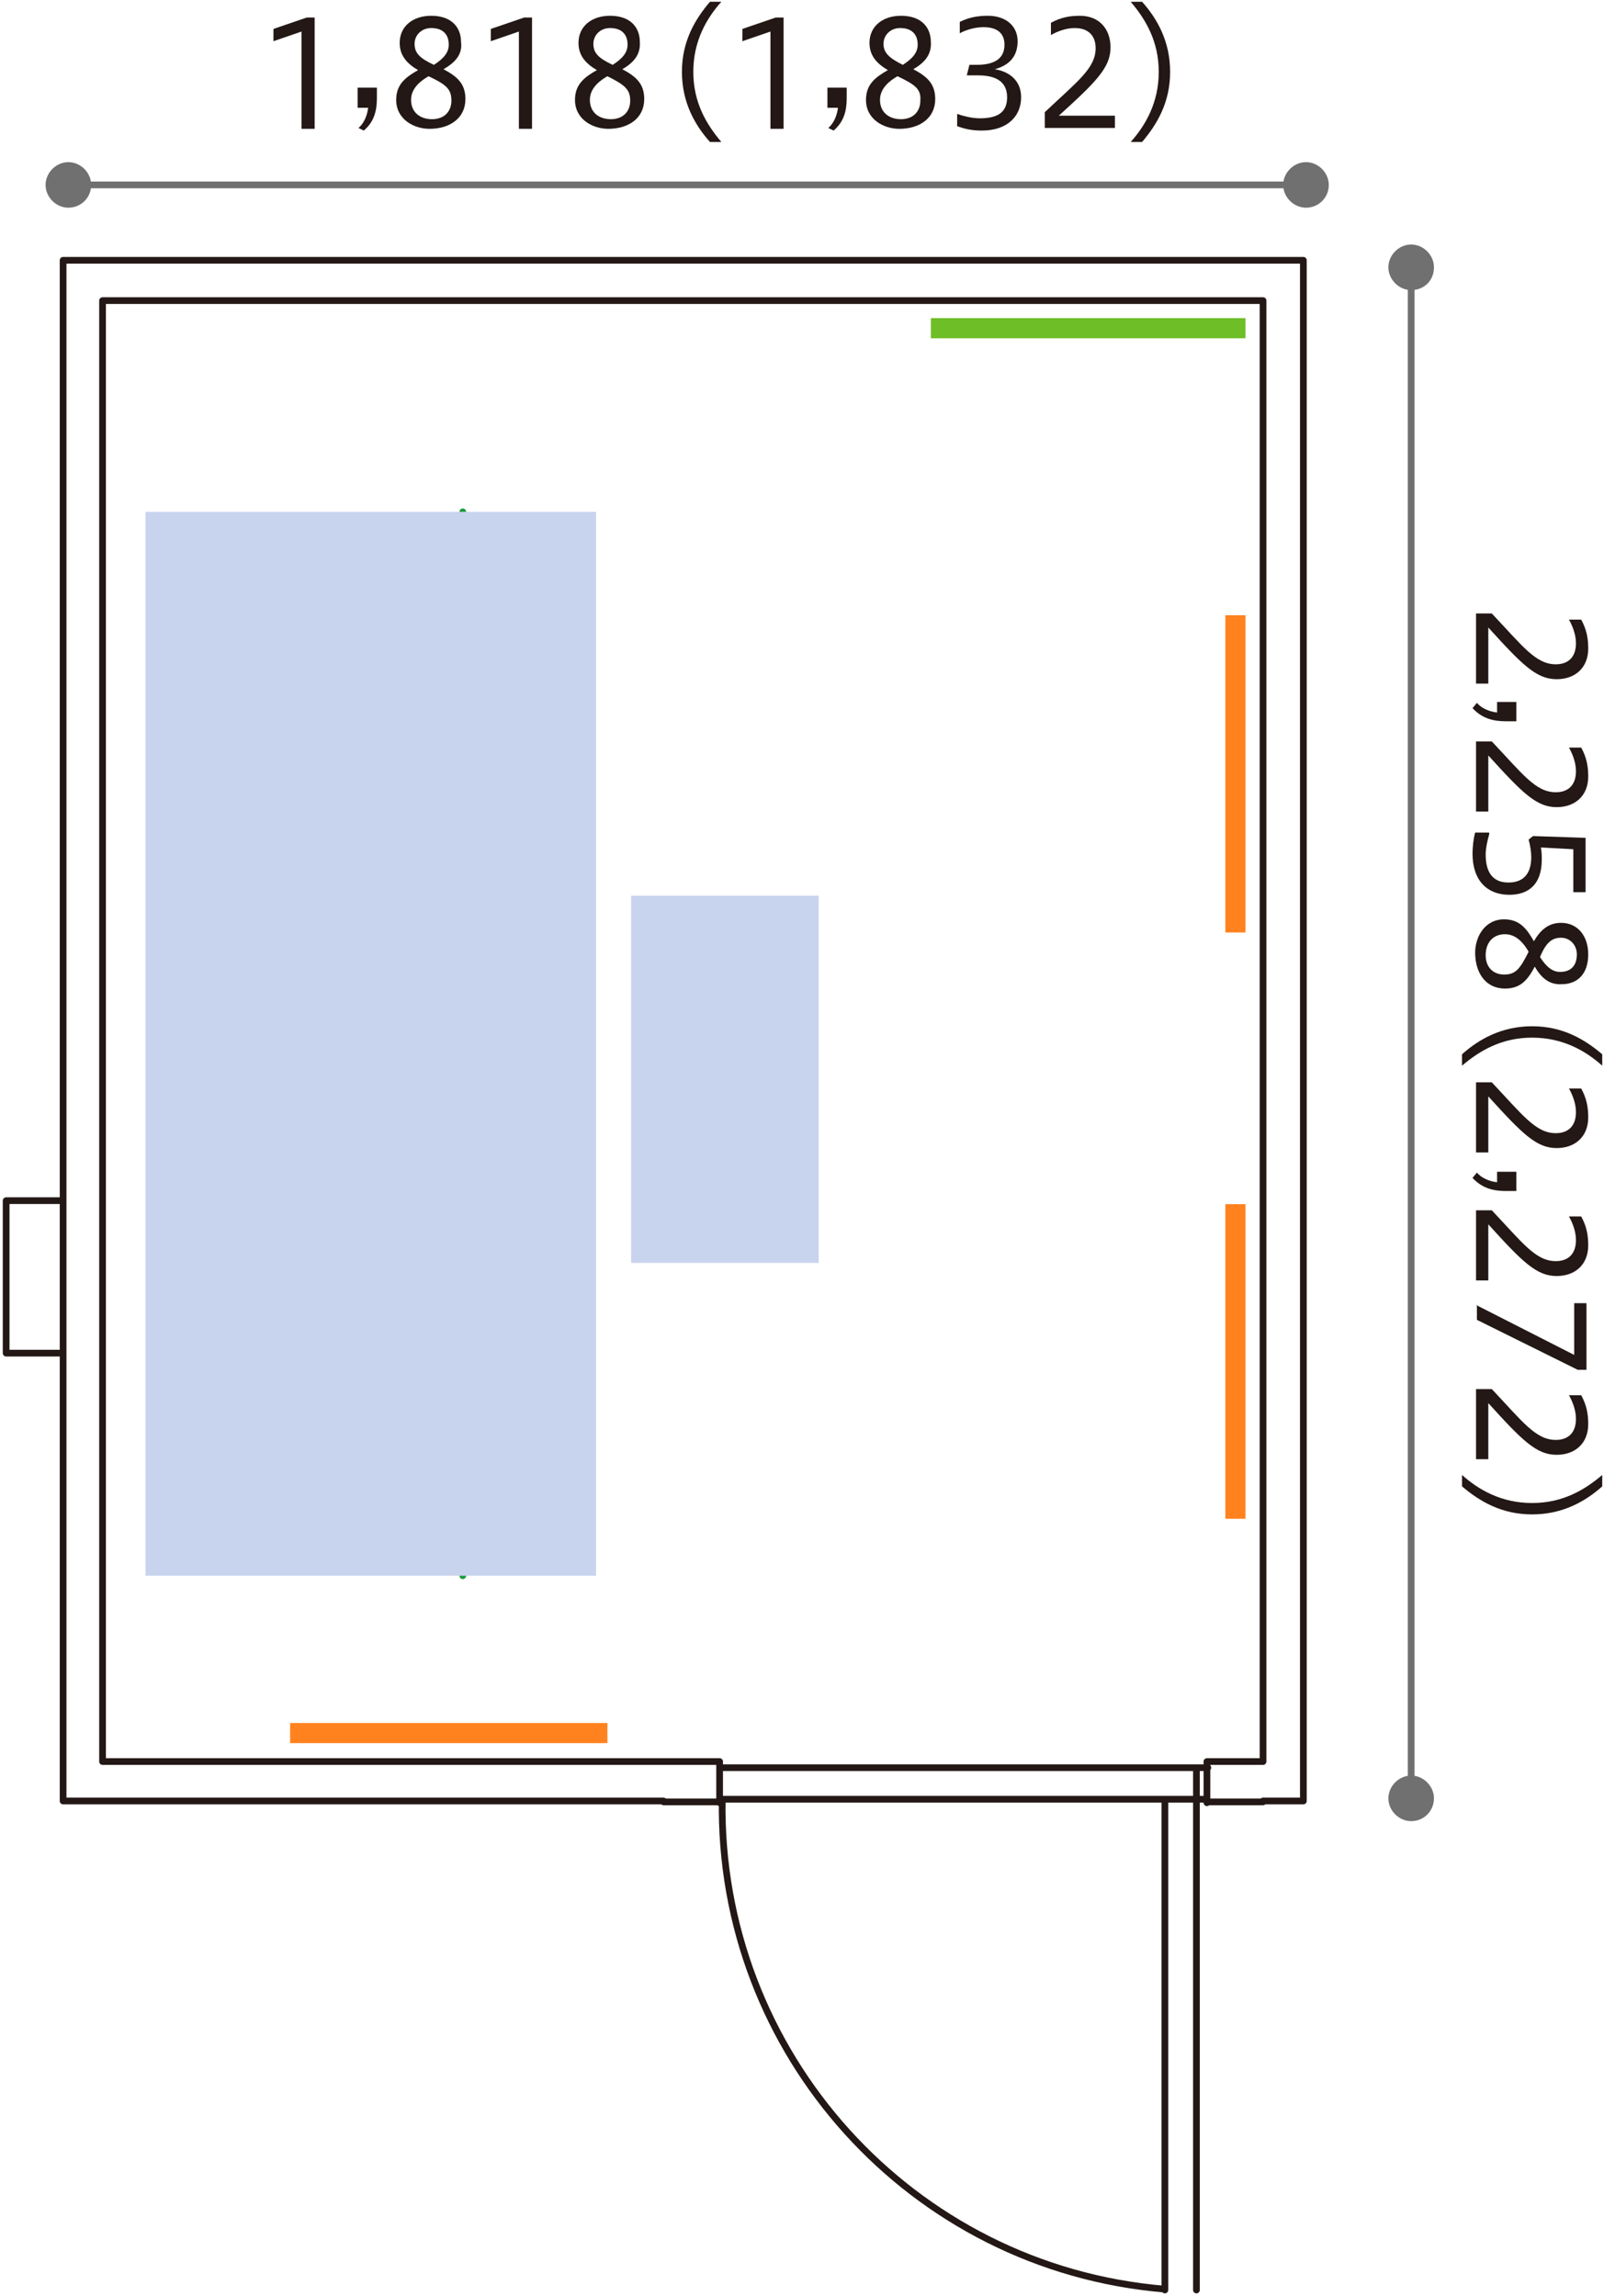 <?xml version="1.0" encoding="utf-8"?>
<svg version="1.1" xmlns="http://www.w3.org/2000/svg" xmlns:xlink="http://www.w3.org/1999/xlink" x="0px" y="0px" width="183px" height="262px" viewBox="0 0 183 262" style="enable-background:new 0 0 183 262;" xml:space="preserve">
<style type="text/css">
.st0{fill:#C8D3EE;}
.st1{fill:none;stroke:#199D3A;stroke-width:0.765;stroke-linecap:round;stroke-linejoin:round;}
.st2{fill:none;stroke:#231815;stroke-width:0.765;stroke-linecap:round;stroke-linejoin:round;}
.st3{fill:#717071;}
.st4{fill-rule:evenodd;clip-rule:evenodd;fill:#FF821E;}
.st5{fill:#FF821E;}
.st6{fill-rule:evenodd;clip-rule:evenodd;fill:#6EBE28;}
.st7{fill:none;stroke:#717071;stroke-width:0.765;stroke-linecap:round;stroke-linejoin:round;}
.st8{fill:#231815;}
</style>
<g>
	<g>
		<g>
			<rect x="72" y="102.2" class="st0" width="21.4" height="41.9"/>
			<line class="st1" x1="52.8" y1="179.8" x2="52.8" y2="58.4"/>
			<path class="st2" d="M82.1,205.6h-6.4 M82.1,201h-6.4 M144.1,205.6h-6.4 M144.1,201h-6.4 M136.5,201.7v59.6 M137.7,205.3H82.1
				 M82.1,201.7h55.7 M82.1,201v4.7 M82.4,205.3c-0.5,29,21.6,53.5,50.5,55.9 M137.7,201v4.7 M132.9,205.3v56 M11.7,201h64
				 M75.7,205.5H7.2 M7.2,137H0.7v17.4h6.5 M7.2,29.7v175.8 M144.1,34.3V201 M11.7,34.3V201 M148.7,29.7v175.8 M148.7,29.7h-137
				 M144.1,34.3H11.7 M148.7,57v17.4 M11.7,29.7H7.2 M148.7,91.2v17.4 M144.1,205.5h4.5"/>
			<path class="st3" d="M10.4,21.1c0,1.5-1.2,2.6-2.6,2.6c-1.4,0-2.6-1.2-2.6-2.6c0-1.4,1.2-2.6,2.6-2.6
				C9.2,18.5,10.4,19.7,10.4,21.1"/>
			<path class="st3" d="M151.6,21.1c0,1.5-1.2,2.6-2.6,2.6c-1.4,0-2.6-1.2-2.6-2.6c0-1.4,1.2-2.6,2.6-2.6
				C150.4,18.5,151.6,19.7,151.6,21.1"/>
			<path class="st3" d="M161,33.1c-1.4,0-2.6-1.2-2.6-2.6c0-1.4,1.2-2.6,2.6-2.6c1.4,0,2.6,1.2,2.6,2.6
				C163.6,32,162.5,33.1,161,33.1"/>
			<path class="st3" d="M161,207.8c-1.4,0-2.6-1.2-2.6-2.6s1.2-2.6,2.6-2.6c1.4,0,2.6,1.2,2.6,2.6S162.5,207.8,161,207.8"/>
			<rect x="16.6" y="58.4" class="st0" width="51.4" height="121.4"/>
		</g>
		<g>
			<rect x="139.8" y="70.2" class="st4" width="2.3" height="36.2"/>
			<rect x="139.8" y="137.4" class="st5" width="2.3" height="35.9"/>
		</g>
		<rect x="33.1" y="196.6" class="st4" width="36.2" height="2.3"/>
		<rect x="106.2" y="36.3" class="st6" width="35.9" height="2.3"/>
		<line class="st7" x1="7.7" y1="21.1" x2="149.2" y2="21.1"/>
		<line class="st7" x1="161" y1="30.4" x2="161" y2="205.4"/>
	</g>
	<g>
		<g>
			<path class="st8" d="M168.4,70h1.8c3.5,3.7,5,5.8,7.3,5.8c1.4,0,2.3-0.8,2.3-2.4c0-1-0.4-2-0.8-2.7h1.4c0.6,1.1,0.8,2.1,0.8,3.3
				c0,2.2-1.5,3.5-3.6,3.5c-2.3,0-3.9-1.6-7.8-5.9v6.4h-1.4V70z"/>
			<path class="st8" d="M168.5,80.2c0.5,0.6,1.4,1,2.3,1.1v-1.2h2.2v2.2h-1.2c-1.4,0-2.7-0.3-3.8-1.5L168.5,80.2z"/>
			<path class="st8" d="M168.4,84.6h1.8c3.5,3.7,5,5.8,7.3,5.8c1.4,0,2.3-0.8,2.3-2.4c0-1-0.4-2-0.8-2.7h1.4
				c0.6,1.1,0.8,2.1,0.8,3.3c0,2.2-1.5,3.5-3.6,3.5c-2.3,0-3.9-1.6-7.8-5.9v6.4h-1.4V84.6z"/>
			<path class="st8" d="M169.9,95.2c-0.2,0.7-0.4,1.6-0.4,2.3c0,1.9,0.7,3.2,2.6,3.2c1.7,0,2.6-1,2.6-2.9c0-0.5-0.1-1.3-0.3-2
				l0.5-0.4l6,0.2v6.2h-1.4v-4.9l-3.7-0.2c0.1,0.5,0.1,1,0.1,1.4c0,2.8-1.5,4-3.7,4c-2.5,0-4.2-1.6-4.2-4.7c0-0.7,0.1-1.7,0.3-2.4
				H169.9z"/>
			<path class="st8" d="M175.1,110.3c-0.8,1.5-1.6,2.5-3.4,2.5c-2.2,0-3.4-1.8-3.4-4.1c0-1.8,1.1-3.8,3.3-3.8c1.8,0,2.6,1.1,3.4,2.5
				c0.7-1.2,1.6-2.1,3.1-2.1c1.9,0,3.1,1.5,3.1,3.6c0,2.3-1.3,3.4-3,3.4C176.7,112.4,175.8,111.5,175.1,110.3z M174.4,108.6
				c-0.8-1.4-1.7-2-2.7-2c-1.4,0-2.2,1-2.2,2.4c0,1.4,0.9,2.2,2.1,2.2C172.9,111.2,173.4,110.6,174.4,108.6z M175.7,109.2
				c0.7,1.1,1.4,1.7,2.3,1.7c1.2,0,1.9-0.7,1.9-2c0-1.1-0.8-1.9-1.8-1.9C177.1,107,176.4,107.5,175.7,109.2z"/>
			<path class="st8" d="M166.8,120.3c1.9-1.7,4.5-3.2,8-3.2c3.5,0,6,1.5,8,3.2v1.3c-1.9-1.7-4.5-3.2-8-3.2c-3.5,0-6,1.5-8,3.2V120.3
				z"/>
			<path class="st8" d="M168.4,123.5h1.8c3.5,3.7,5,5.8,7.3,5.8c1.4,0,2.3-0.8,2.3-2.4c0-1-0.4-2-0.8-2.7h1.4
				c0.6,1.1,0.8,2.1,0.8,3.3c0,2.2-1.5,3.5-3.6,3.5c-2.3,0-3.9-1.6-7.8-5.9v6.4h-1.4V123.5z"/>
			<path class="st8" d="M168.5,133.8c0.5,0.6,1.4,1,2.3,1.1v-1.2h2.2v2.2h-1.2c-1.4,0-2.7-0.3-3.8-1.5L168.5,133.8z"/>
			<path class="st8" d="M168.4,138.1h1.8c3.5,3.7,5,5.8,7.3,5.8c1.4,0,2.3-0.8,2.3-2.4c0-1-0.4-2-0.8-2.7h1.4
				c0.6,1.1,0.8,2.1,0.8,3.3c0,2.2-1.5,3.5-3.6,3.5c-2.3,0-3.9-1.6-7.8-5.9v6.4h-1.4V138.1z"/>
			<path class="st8" d="M168.4,148.9l11.2,5.7v-5.9h1.4v7.6h-1l-11.5-5.7V148.9z"/>
			<path class="st8" d="M168.4,158.5h1.8c3.5,3.7,5,5.8,7.3,5.8c1.4,0,2.3-0.8,2.3-2.4c0-1-0.4-2-0.8-2.7h1.4
				c0.6,1.1,0.8,2.1,0.8,3.3c0,2.2-1.5,3.5-3.6,3.5c-2.3,0-3.9-1.6-7.8-5.9v6.4h-1.4V158.5z"/>
			<path class="st8" d="M166.8,168.3c1.9,1.7,4.5,3.2,8,3.2c3.5,0,6-1.5,8-3.2v1.3c-1.9,1.7-4.5,3.2-8,3.2c-3.5,0-6-1.5-8-3.2V168.3
				z"/>
		</g>
	</g>
	<g>
		<g>
			<path class="st8" d="M34.4,14.6v-11l-3.2,1.1V3.3L35,2h0.9v12.7H34.4z"/>
			<path class="st8" d="M40.9,14.6c0.6-0.5,1-1.4,1.1-2.3h-1.2V10h2.2v1.2c0,1.4-0.3,2.7-1.5,3.7L40.9,14.6z"/>
			<path class="st8" d="M50.6,7.9c1.5,0.8,2.5,1.6,2.5,3.4c0,2.2-1.8,3.4-4.1,3.4c-1.8,0-3.8-1.1-3.8-3.3c0-1.8,1.1-2.6,2.5-3.4
				c-1.2-0.7-2.1-1.6-2.1-3.1c0-1.9,1.5-3.1,3.6-3.1c2.3,0,3.4,1.3,3.4,3C52.8,6.3,51.8,7.2,50.6,7.9z M48.9,8.7
				c-1.4,0.8-2,1.7-2,2.7c0,1.4,1,2.2,2.4,2.2c1.4,0,2.2-0.9,2.2-2.1C51.5,10.2,51,9.7,48.9,8.7z M49.5,7.4c1.1-0.7,1.7-1.4,1.7-2.3
				c0-1.2-0.7-1.9-2-1.9c-1.1,0-1.9,0.8-1.9,1.8S47.8,6.6,49.5,7.4z"/>
			<path class="st8" d="M59.2,14.6v-11l-3.2,1.1V3.3L59.8,2h0.9v12.7H59.2z"/>
			<path class="st8" d="M71,7.9c1.5,0.8,2.5,1.6,2.5,3.4c0,2.2-1.8,3.4-4.1,3.4c-1.8,0-3.8-1.1-3.8-3.3c0-1.8,1.1-2.6,2.5-3.4
				c-1.2-0.7-2.1-1.6-2.1-3.1c0-1.9,1.5-3.1,3.6-3.1c2.3,0,3.4,1.3,3.4,3C73.1,6.3,72.2,7.2,71,7.9z M69.3,8.7c-1.4,0.8-2,1.7-2,2.7
				c0,1.4,1,2.2,2.4,2.2c1.4,0,2.2-0.9,2.2-2.1C71.9,10.2,71.3,9.7,69.3,8.7z M69.9,7.4c1.1-0.7,1.7-1.4,1.7-2.3
				c0-1.2-0.7-1.9-2-1.9c-1.1,0-1.9,0.8-1.9,1.8S68.2,6.6,69.9,7.4z"/>
			<path class="st8" d="M81,16.2c-1.7-1.9-3.2-4.5-3.2-8c0-3.5,1.5-6,3.2-8h1.3c-1.7,1.9-3.2,4.5-3.2,8c0,3.5,1.5,6,3.2,8H81z"/>
			<path class="st8" d="M87.9,14.6v-11l-3.2,1.1V3.3L88.5,2h0.9v12.7H87.9z"/>
			<path class="st8" d="M94.5,14.6c0.6-0.5,1-1.4,1.1-2.3h-1.2V10h2.2v1.2c0,1.4-0.3,2.7-1.5,3.7L94.5,14.6z"/>
			<path class="st8" d="M104.2,7.9c1.5,0.8,2.5,1.6,2.5,3.4c0,2.2-1.8,3.4-4.1,3.4c-1.8,0-3.8-1.1-3.8-3.3c0-1.8,1.1-2.6,2.5-3.4
				c-1.2-0.7-2.1-1.6-2.1-3.1c0-1.9,1.5-3.1,3.6-3.1c2.3,0,3.4,1.3,3.4,3C106.3,6.3,105.4,7.2,104.2,7.9z M102.4,8.7
				c-1.4,0.8-2,1.7-2,2.7c0,1.4,1,2.2,2.4,2.2c1.4,0,2.2-0.9,2.2-2.1C105.1,10.2,104.5,9.7,102.4,8.7z M103,7.4
				c1.1-0.7,1.7-1.4,1.7-2.3c0-1.2-0.7-1.9-2-1.9c-1.1,0-1.9,0.8-1.9,1.8S101.4,6.6,103,7.4z"/>
			<path class="st8" d="M109.2,13c0.6,0.2,1.6,0.5,2.6,0.5c2.3,0,3.1-0.9,3.1-2.4c0-1.8-1.3-2.5-3.3-2.5h-1.3l0.3-1.2h0.8
				c1.9,0,3.2-0.6,3.2-2.3c0-1.1-0.6-2-2.4-2c-1.1,0-2.2,0.4-2.7,0.7V2.5c1-0.5,2-0.7,3.2-0.7c2.1,0,3.4,1.2,3.4,2.9
				c0,1.6-0.8,2.7-2.6,3.2c1.8,0.3,3,1.4,3,3.2c0,2.1-1.5,3.8-4.5,3.8c-1.4,0-2.2-0.3-2.8-0.5V13z"/>
			<path class="st8" d="M119.2,14.6v-1.8c3.7-3.5,5.8-5,5.8-7.3c0-1.4-0.8-2.3-2.4-2.3c-1,0-2,0.4-2.7,0.8V2.6
				c1.1-0.6,2.1-0.8,3.3-0.8c2.2,0,3.5,1.5,3.5,3.6c0,2.3-1.6,3.9-5.9,7.8h6.4v1.4H119.2z"/>
			<path class="st8" d="M129,16.2c1.7-1.9,3.2-4.5,3.2-8c0-3.5-1.5-6-3.2-8h1.3c1.7,1.9,3.2,4.5,3.2,8c0,3.5-1.5,6-3.2,8H129z"/>
		</g>
	</g>
</g>
</svg>
